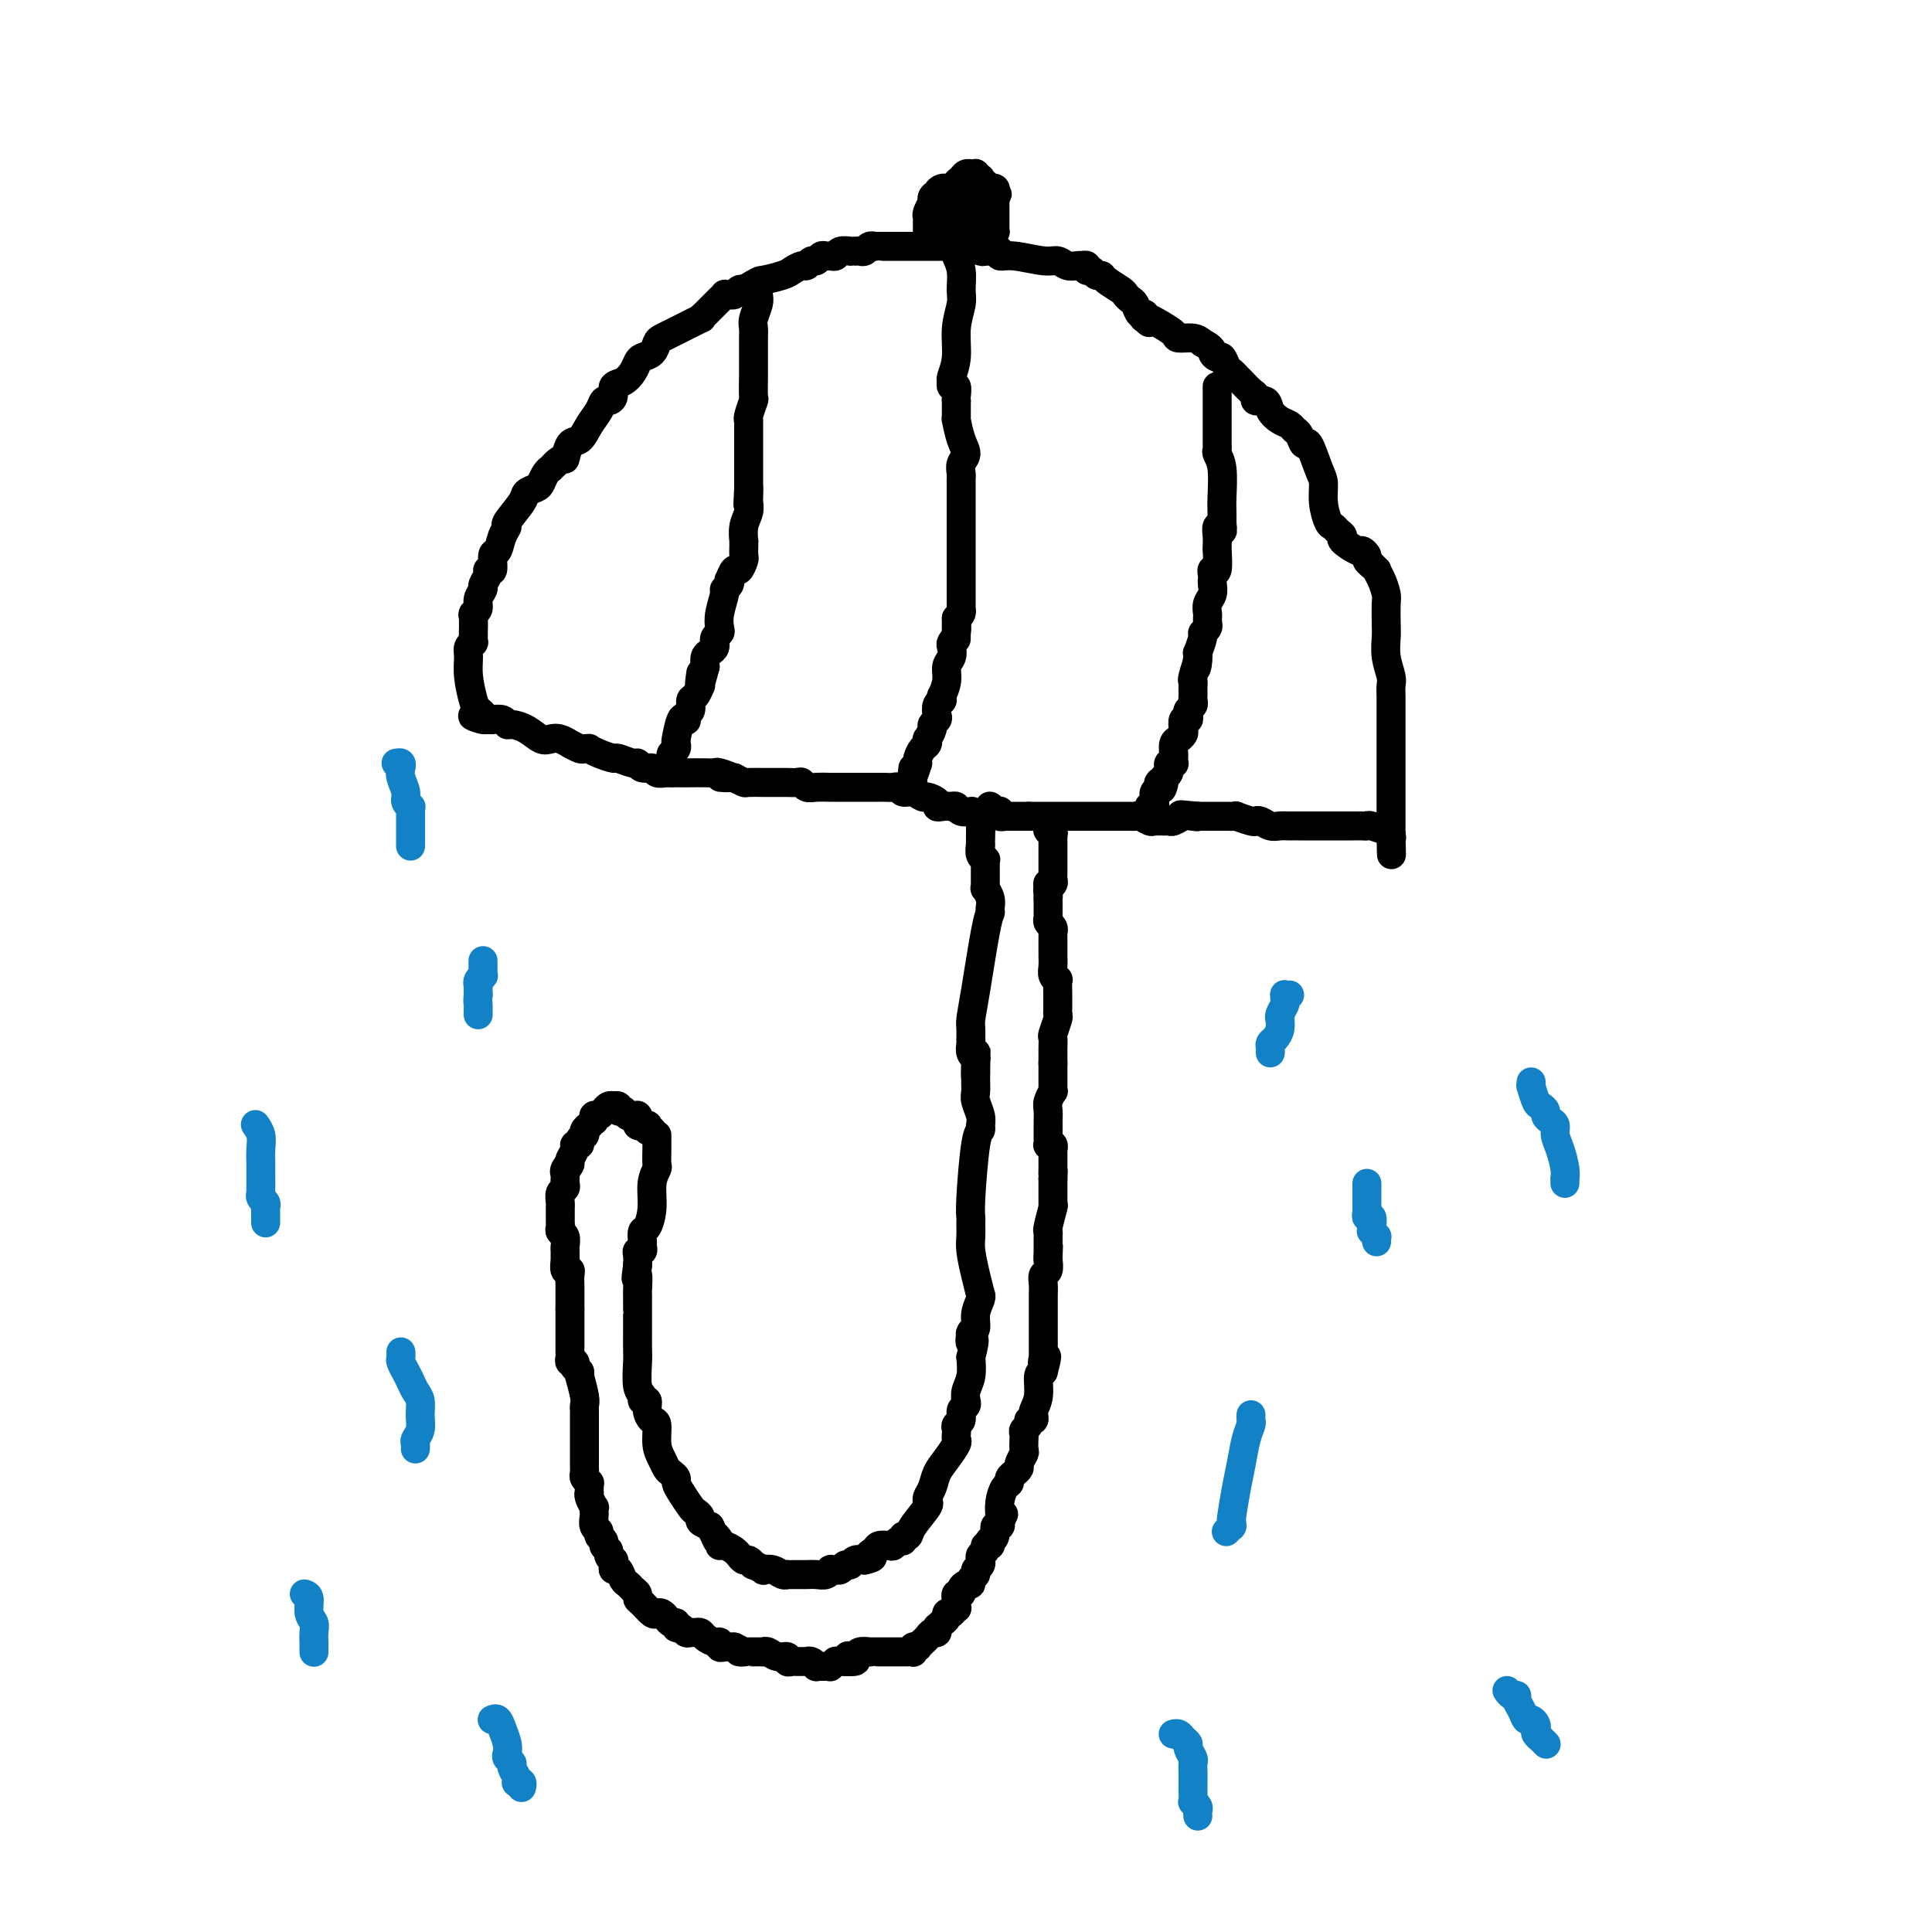 <svg viewBox='0 0 400 400' version='1.1' xmlns='http://www.w3.org/2000/svg' xmlns:xlink='http://www.w3.org/1999/xlink'><g fill='none' stroke='#000000' stroke-width='6' stroke-linecap='round' stroke-linejoin='round'><path d='M136,235c-0.002,0.283 -0.005,0.567 0,1c0.005,0.433 0.016,1.017 0,2c-0.016,0.983 -0.060,2.365 0,3c0.060,0.635 0.222,0.522 0,1c-0.222,0.478 -0.830,1.546 -1,3c-0.170,1.454 0.098,3.292 0,5c-0.098,1.708 -0.561,3.285 -1,4c-0.439,0.715 -0.853,0.569 -1,1c-0.147,0.431 -0.025,1.438 0,2c0.025,0.562 -0.046,0.678 0,1c0.046,0.322 0.208,0.849 0,1c-0.208,0.151 -0.787,-0.075 -1,0c-0.213,0.075 -0.061,0.450 0,1c0.061,0.550 0.030,1.275 0,2'/><path d='M132,262c-0.619,4.452 -0.166,2.083 0,2c0.166,-0.083 0.044,2.121 0,3c-0.044,0.879 -0.012,0.435 0,1c0.012,0.565 0.003,2.140 0,3c-0.003,0.860 -0.001,1.006 0,1c0.001,-0.006 0.000,-0.164 0,0c-0.000,0.164 0.000,0.649 0,1c-0.000,0.351 -0.001,0.566 0,1c0.001,0.434 0.004,1.086 0,2c-0.004,0.914 -0.016,2.092 0,3c0.016,0.908 0.061,1.548 0,3c-0.061,1.452 -0.227,3.715 0,5c0.227,1.285 0.848,1.592 1,2c0.152,0.408 -0.166,0.919 0,1c0.166,0.081 0.814,-0.267 1,0c0.186,0.267 -0.091,1.149 0,2c0.091,0.851 0.549,1.671 1,2c0.451,0.329 0.894,0.168 1,1c0.106,0.832 -0.125,2.657 0,4c0.125,1.343 0.607,2.205 1,3c0.393,0.795 0.696,1.524 1,2c0.304,0.476 0.610,0.698 1,1c0.390,0.302 0.864,0.683 1,1c0.136,0.317 -0.064,0.571 0,1c0.064,0.429 0.394,1.032 1,2c0.606,0.968 1.488,2.301 2,3c0.512,0.699 0.653,0.765 1,1c0.347,0.235 0.901,0.640 1,1c0.099,0.360 -0.257,0.674 0,1c0.257,0.326 1.129,0.663 2,1'/><path d='M147,316c2.484,4.896 1.194,2.635 1,2c-0.194,-0.635 0.708,0.356 1,1c0.292,0.644 -0.028,0.942 0,1c0.028,0.058 0.403,-0.124 1,0c0.597,0.124 1.416,0.554 2,1c0.584,0.446 0.931,0.908 1,1c0.069,0.092 -0.141,-0.187 0,0c0.141,0.187 0.634,0.838 1,1c0.366,0.162 0.604,-0.167 1,0c0.396,0.167 0.949,0.828 1,1c0.051,0.172 -0.400,-0.146 0,0c0.400,0.146 1.652,0.757 2,1c0.348,0.243 -0.210,0.118 0,0c0.210,-0.118 1.186,-0.228 2,0c0.814,0.228 1.466,0.793 2,1c0.534,0.207 0.951,0.056 1,0c0.049,-0.056 -0.268,-0.015 0,0c0.268,0.015 1.122,0.005 2,0c0.878,-0.005 1.780,-0.005 2,0c0.220,0.005 -0.243,0.015 0,0c0.243,-0.015 1.194,-0.057 2,0c0.806,0.057 1.469,0.211 2,0c0.531,-0.211 0.930,-0.788 1,-1c0.070,-0.212 -0.189,-0.061 0,0c0.189,0.061 0.824,0.031 1,0c0.176,-0.031 -0.108,-0.065 0,0c0.108,0.065 0.609,0.227 1,0c0.391,-0.227 0.672,-0.844 1,-1c0.328,-0.156 0.704,0.150 1,0c0.296,-0.150 0.513,-0.757 1,-1c0.487,-0.243 1.243,-0.121 2,0'/><path d='M179,323c2.804,-0.646 1.315,-0.760 1,-1c-0.315,-0.240 0.545,-0.604 1,-1c0.455,-0.396 0.504,-0.823 1,-1c0.496,-0.177 1.438,-0.104 2,0c0.562,0.104 0.743,0.239 1,0c0.257,-0.239 0.592,-0.852 1,-1c0.408,-0.148 0.891,0.171 1,0c0.109,-0.171 -0.157,-0.831 0,-1c0.157,-0.169 0.736,0.151 1,0c0.264,-0.151 0.214,-0.775 1,-2c0.786,-1.225 2.410,-3.051 3,-4c0.590,-0.949 0.146,-1.020 0,-1c-0.146,0.020 0.005,0.130 0,0c-0.005,-0.130 -0.166,-0.501 0,-1c0.166,-0.499 0.657,-1.128 1,-2c0.343,-0.872 0.537,-1.988 1,-3c0.463,-1.012 1.196,-1.920 2,-3c0.804,-1.080 1.678,-2.331 2,-3c0.322,-0.669 0.090,-0.756 0,-1c-0.090,-0.244 -0.039,-0.647 0,-1c0.039,-0.353 0.067,-0.658 0,-1c-0.067,-0.342 -0.228,-0.722 0,-1c0.228,-0.278 0.846,-0.453 1,-1c0.154,-0.547 -0.155,-1.466 0,-2c0.155,-0.534 0.772,-0.684 1,-1c0.228,-0.316 0.065,-0.797 0,-1c-0.065,-0.203 -0.031,-0.129 0,0c0.031,0.129 0.060,0.313 0,0c-0.060,-0.313 -0.208,-1.123 0,-2c0.208,-0.877 0.774,-1.822 1,-3c0.226,-1.178 0.113,-2.589 0,-4'/><path d='M201,281c1.394,-5.354 0.377,-3.240 0,-3c-0.377,0.240 -0.116,-1.394 0,-2c0.116,-0.606 0.087,-0.183 0,0c-0.087,0.183 -0.234,0.126 0,0c0.234,-0.126 0.847,-0.322 1,-1c0.153,-0.678 -0.154,-1.839 0,-3c0.154,-1.161 0.771,-2.322 1,-3c0.229,-0.678 0.072,-0.874 0,-1c-0.072,-0.126 -0.058,-0.183 0,0c0.058,0.183 0.159,0.605 0,0c-0.159,-0.605 -0.579,-2.238 -1,-4c-0.421,-1.762 -0.845,-3.652 -1,-5c-0.155,-1.348 -0.041,-2.153 0,-3c0.041,-0.847 0.010,-1.734 0,-2c-0.010,-0.266 -0.000,0.090 0,0c0.000,-0.090 -0.010,-0.626 0,-1c0.010,-0.374 0.041,-0.587 0,-1c-0.041,-0.413 -0.155,-1.025 0,-4c0.155,-2.975 0.577,-8.312 1,-11c0.423,-2.688 0.846,-2.725 1,-3c0.154,-0.275 0.037,-0.787 0,-1c-0.037,-0.213 0.004,-0.126 0,0c-0.004,0.126 -0.054,0.290 0,0c0.054,-0.290 0.211,-1.034 0,-2c-0.211,-0.966 -0.788,-2.153 -1,-3c-0.212,-0.847 -0.057,-1.354 0,-2c0.057,-0.646 0.015,-1.431 0,-2c-0.015,-0.569 -0.004,-0.922 0,-1c0.004,-0.078 0.001,0.121 0,0c-0.001,-0.121 -0.001,-0.560 0,-1'/><path d='M202,222c0.159,-9.020 0.057,-2.069 0,0c-0.057,2.069 -0.068,-0.742 0,-2c0.068,-1.258 0.214,-0.962 0,-1c-0.214,-0.038 -0.789,-0.409 -1,-1c-0.211,-0.591 -0.057,-1.403 0,-2c0.057,-0.597 0.017,-0.981 0,-1c-0.017,-0.019 -0.012,0.325 0,0c0.012,-0.325 0.031,-1.320 0,-2c-0.031,-0.680 -0.114,-1.044 0,-2c0.114,-0.956 0.423,-2.504 1,-6c0.577,-3.496 1.422,-8.939 2,-12c0.578,-3.061 0.888,-3.740 1,-4c0.112,-0.260 0.026,-0.102 0,0c-0.026,0.102 0.007,0.148 0,0c-0.007,-0.148 -0.054,-0.488 0,-1c0.054,-0.512 0.211,-1.194 0,-2c-0.211,-0.806 -0.789,-1.737 -1,-2c-0.211,-0.263 -0.057,0.140 0,0c0.057,-0.140 0.015,-0.825 0,-1c-0.015,-0.175 -0.004,0.159 0,0c0.004,-0.159 0.001,-0.812 0,-1c-0.001,-0.188 -0.000,0.089 0,0c0.000,-0.089 0.000,-0.545 0,-1c-0.000,-0.455 -0.000,-0.911 0,-1c0.000,-0.089 0.001,0.187 0,0c-0.001,-0.187 -0.004,-0.837 0,-1c0.004,-0.163 0.015,0.161 0,0c-0.015,-0.161 -0.056,-0.806 0,-1c0.056,-0.194 0.207,0.063 0,0c-0.207,-0.063 -0.774,-0.447 -1,-1c-0.226,-0.553 -0.113,-1.277 0,-2'/><path d='M203,175c0.155,-7.145 0.041,-1.508 0,0c-0.041,1.508 -0.011,-1.112 0,-2c0.011,-0.888 0.003,-0.046 0,0c-0.003,0.046 -0.001,-0.706 0,-1c0.001,-0.294 0.000,-0.129 0,0c-0.000,0.129 -0.000,0.223 0,0c0.000,-0.223 0.000,-0.763 0,-1c-0.000,-0.237 -0.000,-0.170 0,0c0.000,0.170 0.000,0.441 0,0c-0.000,-0.441 -0.000,-1.596 0,-2c0.000,-0.404 0.000,-0.057 0,0c-0.000,0.057 -0.000,-0.177 0,0c0.000,0.177 0.000,0.765 0,1c-0.000,0.235 -0.000,0.118 0,0'/><path d='M201,168c0.202,-0.030 0.405,-0.060 0,0c-0.405,0.060 -1.417,0.208 -2,0c-0.583,-0.208 -0.738,-0.774 -1,-1c-0.262,-0.226 -0.631,-0.113 -1,0'/><path d='M197,167c-1.003,-0.166 -1.511,-0.082 -2,0c-0.489,0.082 -0.960,0.162 -1,0c-0.040,-0.162 0.351,-0.564 0,-1c-0.351,-0.436 -1.442,-0.905 -2,-1c-0.558,-0.095 -0.582,0.185 -1,0c-0.418,-0.185 -1.229,-0.834 -2,-1c-0.771,-0.166 -1.501,0.152 -2,0c-0.499,-0.152 -0.767,-0.773 -1,-1c-0.233,-0.227 -0.429,-0.061 -1,0c-0.571,0.061 -1.515,0.016 -2,0c-0.485,-0.016 -0.511,-0.004 -1,0c-0.489,0.004 -1.441,0.001 -2,0c-0.559,-0.001 -0.726,-0.000 -1,0c-0.274,0.000 -0.655,0.000 -1,0c-0.345,-0.000 -0.654,0.000 -1,0c-0.346,-0.000 -0.729,-0.000 -1,0c-0.271,0.000 -0.429,0.001 -1,0c-0.571,-0.001 -1.554,-0.004 -2,0c-0.446,0.004 -0.356,0.015 -1,0c-0.644,-0.015 -2.021,-0.057 -3,0c-0.979,0.057 -1.558,0.211 -2,0c-0.442,-0.211 -0.747,-0.789 -1,-1c-0.253,-0.211 -0.453,-0.057 -1,0c-0.547,0.057 -1.440,0.015 -2,0c-0.560,-0.015 -0.788,-0.004 -1,0c-0.212,0.004 -0.409,0.002 -1,0c-0.591,-0.002 -1.575,-0.003 -2,0c-0.425,0.003 -0.289,0.011 -1,0c-0.711,-0.011 -2.268,-0.041 -3,0c-0.732,0.041 -0.638,0.155 -1,0c-0.362,-0.155 -1.181,-0.577 -2,-1'/><path d='M152,161c-5.375,-0.249 -1.813,0.129 -1,0c0.813,-0.129 -1.123,-0.767 -2,-1c-0.877,-0.233 -0.696,-0.063 -1,0c-0.304,0.063 -1.094,0.018 -2,0c-0.906,-0.018 -1.930,-0.009 -3,0c-1.070,0.009 -2.188,0.018 -3,0c-0.812,-0.018 -1.317,-0.061 -2,0c-0.683,0.061 -1.543,0.228 -2,0c-0.457,-0.228 -0.512,-0.850 -1,-1c-0.488,-0.150 -1.410,0.171 -2,0c-0.590,-0.171 -0.847,-0.833 -1,-1c-0.153,-0.167 -0.203,0.162 -1,0c-0.797,-0.162 -2.342,-0.814 -3,-1c-0.658,-0.186 -0.428,0.093 -1,0c-0.572,-0.093 -1.945,-0.560 -3,-1c-1.055,-0.440 -1.793,-0.854 -2,-1c-0.207,-0.146 0.118,-0.024 0,0c-0.118,0.024 -0.679,-0.050 -1,0c-0.321,0.050 -0.404,0.223 -1,0c-0.596,-0.223 -1.706,-0.843 -2,-1c-0.294,-0.157 0.228,0.148 0,0c-0.228,-0.148 -1.206,-0.747 -2,-1c-0.794,-0.253 -1.403,-0.158 -2,0c-0.597,0.158 -1.181,0.378 -2,0c-0.819,-0.378 -1.873,-1.355 -3,-2c-1.127,-0.645 -2.326,-0.957 -3,-1c-0.674,-0.043 -0.824,0.185 -1,0c-0.176,-0.185 -0.377,-0.781 -1,-1c-0.623,-0.219 -1.668,-0.059 -2,0c-0.332,0.059 0.048,0.017 0,0c-0.048,-0.017 -0.524,-0.008 -1,0'/><path d='M101,149c-5.662,-1.642 -2.318,-0.247 -1,0c1.318,0.247 0.611,-0.656 0,-1c-0.611,-0.344 -1.126,-0.131 -1,0c0.126,0.131 0.893,0.180 1,0c0.107,-0.180 -0.447,-0.590 -1,-1'/><path d='M99,147c-0.474,-0.517 -0.659,-0.808 -1,-2c-0.341,-1.192 -0.837,-3.285 -1,-5c-0.163,-1.715 0.009,-3.051 0,-4c-0.009,-0.949 -0.199,-1.509 0,-2c0.199,-0.491 0.786,-0.913 1,-1c0.214,-0.087 0.056,0.159 0,0c-0.056,-0.159 -0.011,-0.724 0,-1c0.011,-0.276 -0.012,-0.262 0,-1c0.012,-0.738 0.060,-2.229 0,-3c-0.060,-0.771 -0.227,-0.821 0,-1c0.227,-0.179 0.850,-0.485 1,-1c0.150,-0.515 -0.171,-1.239 0,-2c0.171,-0.761 0.834,-1.560 1,-2c0.166,-0.440 -0.167,-0.521 0,-1c0.167,-0.479 0.832,-1.355 1,-2c0.168,-0.645 -0.163,-1.058 0,-1c0.163,0.058 0.819,0.586 1,0c0.181,-0.586 -0.112,-2.287 0,-3c0.112,-0.713 0.629,-0.439 1,-1c0.371,-0.561 0.595,-1.957 1,-3c0.405,-1.043 0.991,-1.733 1,-2c0.009,-0.267 -0.559,-0.112 0,-1c0.559,-0.888 2.243,-2.819 3,-4c0.757,-1.181 0.585,-1.613 1,-2c0.415,-0.387 1.417,-0.730 2,-1c0.583,-0.270 0.748,-0.468 1,-1c0.252,-0.532 0.589,-1.397 1,-2c0.411,-0.603 0.894,-0.945 1,-1c0.106,-0.055 -0.164,0.178 0,0c0.164,-0.178 0.761,-0.765 1,-1c0.239,-0.235 0.119,-0.117 0,0'/><path d='M115,96c1.965,-1.907 1.878,-0.674 2,-1c0.122,-0.326 0.452,-2.210 1,-3c0.548,-0.790 1.312,-0.484 2,-1c0.688,-0.516 1.299,-1.853 2,-3c0.701,-1.147 1.493,-2.104 2,-3c0.507,-0.896 0.730,-1.731 1,-2c0.270,-0.269 0.587,0.027 1,0c0.413,-0.027 0.923,-0.378 1,-1c0.077,-0.622 -0.279,-1.515 0,-2c0.279,-0.485 1.192,-0.563 2,-1c0.808,-0.437 1.512,-1.234 2,-2c0.488,-0.766 0.760,-1.500 1,-2c0.240,-0.500 0.449,-0.764 1,-1c0.551,-0.236 1.443,-0.443 2,-1c0.557,-0.557 0.777,-1.463 1,-2c0.223,-0.537 0.447,-0.703 1,-1c0.553,-0.297 1.433,-0.724 2,-1c0.567,-0.276 0.819,-0.401 2,-1c1.181,-0.599 3.291,-1.671 4,-2c0.709,-0.329 0.017,0.085 0,0c-0.017,-0.085 0.640,-0.667 1,-1c0.360,-0.333 0.421,-0.415 1,-1c0.579,-0.585 1.675,-1.674 2,-2c0.325,-0.326 -0.120,0.110 0,0c0.120,-0.110 0.806,-0.765 1,-1c0.194,-0.235 -0.103,-0.049 0,0c0.103,0.049 0.605,-0.038 1,0c0.395,0.038 0.683,0.203 1,0c0.317,-0.203 0.662,-0.772 1,-1c0.338,-0.228 0.669,-0.114 1,0'/><path d='M154,60c3.473,-2.106 3.154,-1.870 4,-2c0.846,-0.130 2.857,-0.627 4,-1c1.143,-0.373 1.420,-0.621 2,-1c0.580,-0.379 1.465,-0.890 2,-1c0.535,-0.110 0.721,0.181 1,0c0.279,-0.181 0.652,-0.833 1,-1c0.348,-0.167 0.671,0.153 1,0c0.329,-0.153 0.664,-0.777 1,-1c0.336,-0.223 0.672,-0.046 1,0c0.328,0.046 0.647,-0.040 1,0c0.353,0.040 0.738,0.207 1,0c0.262,-0.207 0.399,-0.788 1,-1c0.601,-0.212 1.667,-0.056 2,0c0.333,0.056 -0.066,0.011 0,0c0.066,-0.011 0.596,0.011 1,0c0.404,-0.011 0.682,-0.056 1,0c0.318,0.056 0.676,0.211 1,0c0.324,-0.211 0.615,-0.789 1,-1c0.385,-0.211 0.862,-0.057 1,0c0.138,0.057 -0.065,0.015 0,0c0.065,-0.015 0.398,-0.004 1,0c0.602,0.004 1.471,0.001 2,0c0.529,-0.001 0.716,-0.000 1,0c0.284,0.000 0.666,0.000 1,0c0.334,-0.000 0.621,-0.000 1,0c0.379,0.000 0.850,0.000 1,0c0.150,-0.000 -0.021,-0.000 0,0c0.021,0.000 0.232,0.000 1,0c0.768,-0.000 2.091,-0.000 3,0c0.909,0.000 1.402,0.000 2,0c0.598,-0.000 1.299,-0.000 2,0'/><path d='M196,51c3.256,-0.155 1.395,-0.043 1,0c-0.395,0.043 0.675,0.015 1,0c0.325,-0.015 -0.097,-0.018 0,0c0.097,0.018 0.712,0.058 1,0c0.288,-0.058 0.249,-0.213 1,0c0.751,0.213 2.291,0.793 3,1c0.709,0.207 0.588,0.040 1,0c0.412,-0.040 1.356,0.046 2,0c0.644,-0.046 0.988,-0.224 1,0c0.012,0.224 -0.306,0.848 0,1c0.306,0.152 1.237,-0.170 3,0c1.763,0.170 4.357,0.830 6,1c1.643,0.170 2.334,-0.150 3,0c0.666,0.150 1.307,0.771 2,1c0.693,0.229 1.439,0.065 2,0c0.561,-0.065 0.938,-0.033 1,0c0.062,0.033 -0.191,0.065 0,0c0.191,-0.065 0.825,-0.228 1,0c0.175,0.228 -0.110,0.848 0,1c0.110,0.152 0.614,-0.163 1,0c0.386,0.163 0.653,0.803 1,1c0.347,0.197 0.776,-0.049 1,0c0.224,0.049 0.245,0.393 1,1c0.755,0.607 2.243,1.477 3,2c0.757,0.523 0.781,0.700 1,1c0.219,0.300 0.633,0.724 1,1c0.367,0.276 0.686,0.404 1,1c0.314,0.596 0.623,1.661 1,2c0.377,0.339 0.822,-0.046 1,0c0.178,0.046 0.089,0.523 0,1'/><path d='M237,66c1.713,1.545 0.494,0.406 0,0c-0.494,-0.406 -0.265,-0.081 0,0c0.265,0.081 0.564,-0.084 1,0c0.436,0.084 1.009,0.418 2,1c0.991,0.582 2.400,1.414 3,2c0.600,0.586 0.392,0.927 1,1c0.608,0.073 2.031,-0.122 3,0c0.969,0.122 1.485,0.561 2,1'/><path d='M249,71c2.262,1.158 1.915,1.553 2,2c0.085,0.447 0.600,0.946 1,1c0.400,0.054 0.684,-0.337 1,0c0.316,0.337 0.666,1.404 1,2c0.334,0.596 0.654,0.723 1,1c0.346,0.277 0.718,0.705 1,1c0.282,0.295 0.475,0.456 1,1c0.525,0.544 1.383,1.472 2,2c0.617,0.528 0.994,0.656 1,1c0.006,0.344 -0.360,0.904 0,1c0.360,0.096 1.444,-0.272 2,0c0.556,0.272 0.583,1.185 1,2c0.417,0.815 1.225,1.534 2,2c0.775,0.466 1.516,0.681 2,1c0.484,0.319 0.711,0.743 1,1c0.289,0.257 0.642,0.346 1,1c0.358,0.654 0.722,1.871 1,2c0.278,0.129 0.470,-0.831 1,0c0.530,0.831 1.399,3.451 2,5c0.601,1.549 0.934,2.026 1,3c0.066,0.974 -0.135,2.446 0,4c0.135,1.554 0.608,3.188 1,4c0.392,0.812 0.704,0.800 1,1c0.296,0.200 0.576,0.613 1,1c0.424,0.387 0.993,0.748 1,1c0.007,0.252 -0.549,0.396 0,1c0.549,0.604 2.202,1.667 3,2c0.798,0.333 0.740,-0.065 1,0c0.260,0.065 0.839,0.595 1,1c0.161,0.405 -0.097,0.687 0,1c0.097,0.313 0.548,0.656 1,1'/><path d='M284,117c1.574,1.541 1.010,0.895 1,1c-0.010,0.105 0.533,0.961 1,2c0.467,1.039 0.856,2.262 1,3c0.144,0.738 0.042,0.992 0,2c-0.042,1.008 -0.025,2.769 0,4c0.025,1.231 0.059,1.931 0,3c-0.059,1.069 -0.212,2.507 0,4c0.212,1.493 0.789,3.042 1,4c0.211,0.958 0.057,1.326 0,2c-0.057,0.674 -0.015,1.654 0,2c0.015,0.346 0.004,0.057 0,1c-0.004,0.943 -0.001,3.118 0,5c0.001,1.882 0.000,3.471 0,5c-0.000,1.529 -0.000,2.997 0,4c0.000,1.003 0.000,1.540 0,2c-0.000,0.460 -0.000,0.845 0,1c0.000,0.155 0.000,0.082 0,0c-0.000,-0.082 -0.000,-0.172 0,0c0.000,0.172 0.000,0.607 0,1c-0.000,0.393 -0.000,0.744 0,1c0.000,0.256 0.000,0.418 0,1c-0.000,0.582 -0.000,1.584 0,2c0.000,0.416 0.000,0.245 0,1c-0.000,0.755 -0.000,2.437 0,3c0.000,0.563 0.000,0.007 0,0c-0.000,-0.007 -0.000,0.534 0,1c0.000,0.466 0.000,0.856 0,1c-0.000,0.144 -0.000,0.041 0,0c0.000,-0.041 0.000,-0.021 0,0'/><path d='M288,173c0.160,7.740 0.060,2.089 0,0c-0.060,-2.089 -0.079,-0.616 0,0c0.079,0.616 0.256,0.375 0,0c-0.256,-0.375 -0.946,-0.885 -1,-1c-0.054,-0.115 0.529,0.165 0,0c-0.529,-0.165 -2.169,-0.776 -3,-1c-0.831,-0.224 -0.853,-0.060 -1,0c-0.147,0.060 -0.420,0.016 -1,0c-0.580,-0.016 -1.468,-0.004 -2,0c-0.532,0.004 -0.708,0.001 -1,0c-0.292,-0.001 -0.701,-0.000 -1,0c-0.299,0.000 -0.487,0.000 -1,0c-0.513,-0.000 -1.351,-0.000 -2,0c-0.649,0.000 -1.108,0.000 -1,0c0.108,-0.000 0.783,-0.000 0,0c-0.783,0.000 -3.025,0.001 -4,0c-0.975,-0.001 -0.685,-0.004 -1,0c-0.315,0.004 -1.237,0.015 -2,0c-0.763,-0.015 -1.368,-0.056 -2,0c-0.632,0.056 -1.291,0.207 -2,0c-0.709,-0.207 -1.467,-0.774 -2,-1c-0.533,-0.226 -0.842,-0.113 -1,0c-0.158,0.113 -0.164,0.226 -1,0c-0.836,-0.226 -2.503,-0.793 -3,-1c-0.497,-0.207 0.176,-0.056 0,0c-0.176,0.056 -1.202,0.015 -2,0c-0.798,-0.015 -1.369,-0.004 -2,0c-0.631,0.004 -1.323,0.001 -2,0c-0.677,-0.001 -1.338,-0.001 -2,0'/><path d='M248,169c-6.439,-0.623 -2.538,-0.181 -1,0c1.538,0.181 0.711,0.101 0,0c-0.711,-0.101 -1.308,-0.224 -2,0c-0.692,0.224 -1.480,0.793 -2,1c-0.520,0.207 -0.773,0.052 -1,0c-0.227,-0.052 -0.428,0.000 -1,0c-0.572,-0.000 -1.515,-0.053 -2,0c-0.485,0.053 -0.511,0.210 -1,0c-0.489,-0.210 -1.441,-0.788 -2,-1c-0.559,-0.212 -0.726,-0.057 -1,0c-0.274,0.057 -0.656,0.015 -1,0c-0.344,-0.015 -0.651,-0.004 -1,0c-0.349,0.004 -0.740,0.001 -1,0c-0.260,-0.001 -0.388,-0.000 -1,0c-0.612,0.000 -1.708,0.000 -2,0c-0.292,-0.000 0.221,-0.000 0,0c-0.221,0.000 -1.176,0.000 -2,0c-0.824,-0.000 -1.517,-0.000 -2,0c-0.483,0.000 -0.756,0.000 -1,0c-0.244,-0.000 -0.461,-0.000 -1,0c-0.539,0.000 -1.401,0.000 -2,0c-0.599,-0.000 -0.934,-0.000 -1,0c-0.066,0.000 0.137,0.000 0,0c-0.137,-0.000 -0.614,-0.000 -1,0c-0.386,0.000 -0.681,0.000 -1,0c-0.319,-0.000 -0.663,-0.000 -1,0c-0.337,0.000 -0.668,0.000 -1,0c-0.332,-0.000 -0.666,-0.000 -1,0c-0.334,0.000 -0.667,0.000 -1,0c-0.333,-0.000 -0.667,-0.000 -1,0'/><path d='M213,169c-5.642,0.000 -2.247,0.000 -1,0c1.247,-0.000 0.345,-0.000 0,0c-0.345,0.000 -0.135,0.000 0,0c0.135,-0.000 0.195,-0.000 0,0c-0.195,0.000 -0.644,0.000 -1,0c-0.356,-0.000 -0.617,-0.000 -1,0c-0.383,0.000 -0.888,0.000 -1,0c-0.112,-0.000 0.167,-0.000 0,0c-0.167,0.000 -0.781,0.001 -1,0c-0.219,-0.001 -0.045,-0.004 0,0c0.045,0.004 -0.041,0.015 0,0c0.041,-0.015 0.208,-0.057 0,0c-0.208,0.057 -0.790,0.212 -1,0c-0.210,-0.212 -0.046,-0.793 0,-1c0.046,-0.207 -0.026,-0.041 0,0c0.026,0.041 0.151,-0.042 0,0c-0.151,0.042 -0.576,0.207 -1,0c-0.424,-0.207 -0.846,-0.788 -1,-1c-0.154,-0.212 -0.041,-0.054 0,0c0.041,0.054 0.011,0.004 0,0c-0.011,-0.004 -0.003,0.037 0,0c0.003,-0.037 0.001,-0.154 0,0c-0.001,0.154 -0.000,0.577 0,1'/><path d='M205,168c-1.244,-0.156 -0.356,-0.044 0,0c0.356,0.044 0.178,0.022 0,0'/><path d='M135,234c-0.414,0.113 -0.828,0.226 -1,0c-0.172,-0.226 -0.102,-0.792 0,-1c0.102,-0.208 0.238,-0.060 0,0c-0.238,0.060 -0.848,0.031 -1,0c-0.152,-0.031 0.156,-0.065 0,0c-0.156,0.065 -0.774,0.228 -1,0c-0.226,-0.228 -0.060,-0.846 0,-1c0.060,-0.154 0.012,0.155 0,0c-0.012,-0.155 0.011,-0.774 0,-1c-0.011,-0.226 -0.055,-0.061 0,0c0.055,0.061 0.208,0.016 0,0c-0.208,-0.016 -0.777,-0.004 -1,0c-0.223,0.004 -0.098,0.001 0,0c0.098,-0.001 0.171,-0.000 0,0c-0.171,0.000 -0.585,0.000 -1,0'/><path d='M130,231c-1.017,-0.686 -1.061,-0.902 -1,-1c0.061,-0.098 0.227,-0.079 0,0c-0.227,0.079 -0.846,0.217 -1,0c-0.154,-0.217 0.155,-0.790 0,-1c-0.155,-0.210 -0.776,-0.057 -1,0c-0.224,0.057 -0.050,0.019 0,0c0.050,-0.019 -0.024,-0.020 0,0c0.024,0.020 0.147,0.062 0,0c-0.147,-0.062 -0.565,-0.227 -1,0c-0.435,0.227 -0.887,0.846 -1,1c-0.113,0.154 0.113,-0.156 0,0c-0.113,0.156 -0.567,0.778 -1,1c-0.433,0.222 -0.847,0.044 -1,0c-0.153,-0.044 -0.045,0.045 0,0c0.045,-0.045 0.027,-0.223 0,0c-0.027,0.223 -0.064,0.847 0,1c0.064,0.153 0.227,-0.166 0,0c-0.227,0.166 -0.846,0.815 -1,1c-0.154,0.185 0.156,-0.095 0,0c-0.156,0.095 -0.778,0.564 -1,1c-0.222,0.436 -0.044,0.839 0,1c0.044,0.161 -0.045,0.081 0,0c0.045,-0.081 0.223,-0.163 0,0c-0.223,0.163 -0.848,0.572 -1,1c-0.152,0.428 0.169,0.874 0,1c-0.169,0.126 -0.829,-0.069 -1,0c-0.171,0.069 0.146,0.403 0,1c-0.146,0.597 -0.756,1.456 -1,2c-0.244,0.544 -0.122,0.772 0,1'/><path d='M118,241c-1.022,1.658 -0.078,0.304 0,0c0.078,-0.304 -0.712,0.443 -1,1c-0.288,0.557 -0.076,0.923 0,1c0.076,0.077 0.017,-0.135 0,0c-0.017,0.135 0.010,0.617 0,1c-0.010,0.383 -0.055,0.667 0,1c0.055,0.333 0.211,0.714 0,1c-0.211,0.286 -0.789,0.476 -1,1c-0.211,0.524 -0.057,1.383 0,2c0.057,0.617 0.015,0.991 0,1c-0.015,0.009 -0.005,-0.348 0,0c0.005,0.348 0.005,1.402 0,2c-0.005,0.598 -0.015,0.741 0,1c0.015,0.259 0.057,0.633 0,1c-0.057,0.367 -0.211,0.728 0,1c0.211,0.272 0.789,0.455 1,1c0.211,0.545 0.057,1.453 0,2c-0.057,0.547 -0.015,0.733 0,1c0.015,0.267 0.003,0.615 0,1c-0.003,0.385 0.003,0.806 0,1c-0.003,0.194 -0.015,0.159 0,0c0.015,-0.159 0.057,-0.442 0,0c-0.057,0.442 -0.211,1.610 0,2c0.211,0.390 0.789,0.003 1,0c0.211,-0.003 0.057,0.377 0,1c-0.057,0.623 -0.015,1.490 0,2c0.015,0.510 0.004,0.664 0,1c-0.004,0.336 -0.001,0.853 0,1c0.001,0.147 0.000,-0.076 0,0c-0.000,0.076 -0.000,0.450 0,1c0.000,0.550 0.000,1.275 0,2'/><path d='M118,271c-0.000,4.882 -0.000,2.087 0,1c0.000,-1.087 0.000,-0.465 0,0c-0.000,0.465 -0.000,0.772 0,1c0.000,0.228 0.000,0.376 0,1c-0.000,0.624 -0.000,1.726 0,2c0.000,0.274 0.000,-0.278 0,0c-0.000,0.278 -0.001,1.385 0,2c0.001,0.615 0.004,0.738 0,1c-0.004,0.262 -0.015,0.663 0,1c0.015,0.337 0.056,0.612 0,1c-0.056,0.388 -0.208,0.891 0,1c0.208,0.109 0.777,-0.177 1,0c0.223,0.177 0.098,0.817 0,1c-0.098,0.183 -0.171,-0.091 0,0c0.171,0.091 0.585,0.545 1,1'/><path d='M120,284c0.249,2.024 -0.130,0.585 0,1c0.130,0.415 0.767,2.685 1,4c0.233,1.315 0.062,1.677 0,2c-0.062,0.323 -0.017,0.608 0,1c0.017,0.392 0.004,0.893 0,1c-0.004,0.107 -0.001,-0.179 0,0c0.001,0.179 0.000,0.822 0,1c-0.000,0.178 -0.000,-0.111 0,1c0.000,1.111 -0.000,3.621 0,5c0.000,1.379 0.000,1.626 0,2c-0.000,0.374 -0.001,0.873 0,1c0.001,0.127 0.004,-0.120 0,0c-0.004,0.120 -0.015,0.606 0,1c0.015,0.394 0.057,0.697 0,1c-0.057,0.303 -0.211,0.607 0,1c0.211,0.393 0.789,0.875 1,1c0.211,0.125 0.056,-0.109 0,0c-0.056,0.109 -0.011,0.559 0,1c0.011,0.441 -0.011,0.874 0,1c0.011,0.126 0.055,-0.054 0,0c-0.055,0.054 -0.211,0.342 0,1c0.211,0.658 0.787,1.686 1,2c0.213,0.314 0.061,-0.085 0,0c-0.061,0.085 -0.031,0.653 0,1c0.031,0.347 0.065,0.474 0,1c-0.065,0.526 -0.228,1.450 0,2c0.228,0.550 0.848,0.725 1,1c0.152,0.275 -0.166,0.651 0,1c0.166,0.349 0.814,0.671 1,1c0.186,0.329 -0.090,0.665 0,1c0.090,0.335 0.545,0.667 1,1'/><path d='M126,321c0.713,2.483 -0.006,1.191 0,1c0.006,-0.191 0.737,0.717 1,1c0.263,0.283 0.059,-0.061 0,0c-0.059,0.061 0.026,0.527 0,1c-0.026,0.473 -0.162,0.953 0,1c0.162,0.047 0.622,-0.338 1,0c0.378,0.338 0.675,1.400 1,2c0.325,0.600 0.677,0.737 1,1c0.323,0.263 0.615,0.652 1,1c0.385,0.348 0.863,0.654 1,1c0.137,0.346 -0.065,0.733 0,1c0.065,0.267 0.399,0.414 1,1c0.601,0.586 1.470,1.611 2,2c0.530,0.389 0.720,0.142 1,0c0.280,-0.142 0.649,-0.177 1,0c0.351,0.177 0.686,0.568 1,1c0.314,0.432 0.609,0.904 1,1c0.391,0.096 0.878,-0.185 1,0c0.122,0.185 -0.122,0.834 0,1c0.122,0.166 0.610,-0.152 1,0c0.390,0.152 0.681,0.776 1,1c0.319,0.224 0.666,0.050 1,0c0.334,-0.050 0.654,0.024 1,0c0.346,-0.024 0.719,-0.146 1,0c0.281,0.146 0.470,0.561 1,1c0.530,0.439 1.402,0.902 2,1c0.598,0.098 0.923,-0.170 1,0c0.077,0.170 -0.095,0.776 0,1c0.095,0.224 0.456,0.064 1,0c0.544,-0.064 1.272,-0.032 2,0'/><path d='M152,341c2.793,1.309 1.277,1.083 1,1c-0.277,-0.083 0.686,-0.022 1,0c0.314,0.022 -0.022,0.006 0,0c0.022,-0.006 0.400,-0.003 1,0c0.600,0.003 1.420,0.005 2,0c0.580,-0.005 0.920,-0.016 1,0c0.080,0.016 -0.099,0.061 0,0c0.099,-0.061 0.475,-0.227 1,0c0.525,0.227 1.200,0.845 2,1c0.800,0.155 1.725,-0.155 2,0c0.275,0.155 -0.099,0.774 0,1c0.099,0.226 0.670,0.060 1,0c0.330,-0.060 0.418,-0.012 1,0c0.582,0.012 1.657,-0.011 2,0c0.343,0.011 -0.048,0.055 0,0c0.048,-0.055 0.534,-0.211 1,0c0.466,0.211 0.912,0.789 1,1c0.088,0.211 -0.183,0.057 0,0c0.183,-0.057 0.819,-0.015 1,0c0.181,0.015 -0.095,0.004 0,0c0.095,-0.004 0.560,-0.000 1,0c0.440,0.000 0.854,-0.004 1,0c0.146,0.004 0.024,0.015 0,0c-0.024,-0.015 0.050,-0.057 0,0c-0.050,0.057 -0.224,0.211 0,0c0.224,-0.211 0.847,-0.789 1,-1c0.153,-0.211 -0.165,-0.057 0,0c0.165,0.057 0.814,0.015 1,0c0.186,-0.015 -0.090,-0.004 0,0c0.090,0.004 0.545,0.002 1,0'/><path d='M175,344c3.799,0.242 1.796,-0.653 1,-1c-0.796,-0.347 -0.386,-0.146 0,0c0.386,0.146 0.747,0.235 1,0c0.253,-0.235 0.396,-0.795 1,-1c0.604,-0.205 1.668,-0.055 2,0c0.332,0.055 -0.067,0.015 0,0c0.067,-0.015 0.599,-0.004 1,0c0.401,0.004 0.671,0.001 1,0c0.329,-0.001 0.718,-0.000 1,0c0.282,0.000 0.457,-0.000 1,0c0.543,0.000 1.452,0.001 2,0c0.548,-0.001 0.734,-0.004 1,0c0.266,0.004 0.611,0.015 1,0c0.389,-0.015 0.821,-0.055 1,0c0.179,0.055 0.104,0.207 0,0c-0.104,-0.207 -0.239,-0.773 0,-1c0.239,-0.227 0.852,-0.116 1,0c0.148,0.116 -0.168,0.237 0,0c0.168,-0.237 0.819,-0.833 1,-1c0.181,-0.167 -0.109,0.095 0,0c0.109,-0.095 0.618,-0.548 1,-1c0.382,-0.452 0.638,-0.905 1,-1c0.362,-0.095 0.832,0.168 1,0c0.168,-0.168 0.035,-0.766 0,-1c-0.035,-0.234 0.028,-0.105 0,0c-0.028,0.105 -0.148,0.186 0,0c0.148,-0.186 0.566,-0.637 1,-1c0.434,-0.363 0.886,-0.636 1,-1c0.114,-0.364 -0.110,-0.818 0,-1c0.110,-0.182 0.555,-0.091 1,0'/><path d='M197,334c1.022,-1.018 0.078,-0.061 0,0c-0.078,0.061 0.711,-0.772 1,-1c0.289,-0.228 0.078,0.150 0,0c-0.078,-0.150 -0.022,-0.829 0,-1c0.022,-0.171 0.010,0.165 0,0c-0.010,-0.165 -0.017,-0.832 0,-1c0.017,-0.168 0.060,0.161 0,0c-0.060,-0.161 -0.222,-0.813 0,-1c0.222,-0.187 0.829,0.090 1,0c0.171,-0.090 -0.094,-0.549 0,-1c0.094,-0.451 0.546,-0.894 1,-1c0.454,-0.106 0.910,0.127 1,0c0.090,-0.127 -0.186,-0.612 0,-1c0.186,-0.388 0.835,-0.678 1,-1c0.165,-0.322 -0.152,-0.675 0,-1c0.152,-0.325 0.773,-0.622 1,-1c0.227,-0.378 0.060,-0.836 0,-1c-0.060,-0.164 -0.012,-0.032 0,0c0.012,0.032 -0.012,-0.034 0,0c0.012,0.034 0.059,0.168 0,0c-0.059,-0.168 -0.226,-0.637 0,-1c0.226,-0.363 0.844,-0.619 1,-1c0.156,-0.381 -0.150,-0.889 0,-1c0.150,-0.111 0.757,0.173 1,0c0.243,-0.173 0.121,-0.802 0,-1c-0.121,-0.198 -0.242,0.035 0,0c0.242,-0.035 0.848,-0.339 1,-1c0.152,-0.661 -0.152,-1.678 0,-2c0.152,-0.322 0.758,0.051 1,0c0.242,-0.051 0.121,-0.525 0,-1'/><path d='M207,315c1.547,-2.938 0.414,-0.782 0,0c-0.414,0.782 -0.108,0.189 0,0c0.108,-0.189 0.019,0.027 0,0c-0.019,-0.027 0.032,-0.297 0,-1c-0.032,-0.703 -0.149,-1.838 0,-3c0.149,-1.162 0.562,-2.350 1,-3c0.438,-0.650 0.901,-0.762 1,-1c0.099,-0.238 -0.166,-0.603 0,-1c0.166,-0.397 0.761,-0.826 1,-1c0.239,-0.174 0.120,-0.092 0,0c-0.120,0.092 -0.242,0.195 0,0c0.242,-0.195 0.850,-0.687 1,-1c0.150,-0.313 -0.156,-0.447 0,-1c0.156,-0.553 0.774,-1.524 1,-2c0.226,-0.476 0.059,-0.456 0,-1c-0.059,-0.544 -0.012,-1.651 0,-2c0.012,-0.349 -0.012,0.060 0,0c0.012,-0.060 0.060,-0.589 0,-1c-0.060,-0.411 -0.226,-0.702 0,-1c0.226,-0.298 0.846,-0.601 1,-1c0.154,-0.399 -0.156,-0.893 0,-1c0.156,-0.107 0.778,0.174 1,0c0.222,-0.174 0.045,-0.803 0,-1c-0.045,-0.197 0.043,0.038 0,0c-0.043,-0.038 -0.218,-0.351 0,-1c0.218,-0.649 0.828,-1.636 1,-3c0.172,-1.364 -0.094,-3.104 0,-4c0.094,-0.896 0.547,-0.948 1,-1'/><path d='M216,284c1.392,-5.190 0.373,-2.664 0,-2c-0.373,0.664 -0.100,-0.532 0,-1c0.100,-0.468 0.027,-0.206 0,0c-0.027,0.206 -0.007,0.356 0,0c0.007,-0.356 0.002,-1.220 0,-2c-0.002,-0.780 -0.001,-1.478 0,-2c0.001,-0.522 0.000,-0.868 0,-1c-0.000,-0.132 -0.000,-0.050 0,0c0.000,0.050 0.000,0.068 0,0c-0.000,-0.068 -0.000,-0.221 0,0c0.000,0.221 0.000,0.816 0,0c-0.000,-0.816 -0.000,-3.042 0,-4c0.000,-0.958 0.000,-0.650 0,-1c-0.000,-0.350 -0.000,-1.360 0,-2c0.000,-0.640 0.000,-0.909 0,-1c-0.000,-0.091 -0.001,-0.003 0,0c0.001,0.003 0.004,-0.078 0,0c-0.004,0.078 -0.015,0.315 0,0c0.015,-0.315 0.057,-1.181 0,-2c-0.057,-0.819 -0.211,-1.592 0,-2c0.211,-0.408 0.789,-0.453 1,-1c0.211,-0.547 0.057,-1.597 0,-2c-0.057,-0.403 -0.015,-0.160 0,0c0.015,0.160 0.004,0.235 0,0c-0.004,-0.235 -0.001,-0.782 0,-1c0.001,-0.218 0.001,-0.109 0,0'/><path d='M217,260c0.155,-3.729 0.041,-1.052 0,0c-0.041,1.052 -0.011,0.478 0,0c0.011,-0.478 0.003,-0.860 0,-1c-0.003,-0.140 -0.001,-0.037 0,0c0.001,0.037 0.000,0.008 0,0c-0.000,-0.008 -0.000,0.005 0,0c0.000,-0.005 0.000,-0.030 0,0c-0.000,0.030 -0.001,0.113 0,0c0.001,-0.113 0.004,-0.424 0,-1c-0.004,-0.576 -0.015,-1.419 0,-2c0.015,-0.581 0.057,-0.901 0,-1c-0.057,-0.099 -0.211,0.022 0,-1c0.211,-1.022 0.789,-3.188 1,-4c0.211,-0.812 0.057,-0.270 0,0c-0.057,0.270 -0.015,0.269 0,0c0.015,-0.269 0.004,-0.807 0,-1c-0.004,-0.193 -0.001,-0.040 0,0c0.001,0.040 0.000,-0.032 0,0c-0.000,0.032 -0.000,0.167 0,0c0.000,-0.167 0.000,-0.636 0,-1c-0.000,-0.364 -0.000,-0.622 0,-1c0.000,-0.378 0.000,-0.874 0,-1c-0.000,-0.126 -0.000,0.120 0,0c0.000,-0.120 0.000,-0.606 0,-1c-0.000,-0.394 -0.000,-0.697 0,-1'/><path d='M218,244c0.155,-2.657 0.041,-1.301 0,-1c-0.041,0.301 -0.011,-0.454 0,-1c0.011,-0.546 0.003,-0.882 0,-1c-0.003,-0.118 -0.001,-0.016 0,0c0.001,0.016 0.000,-0.052 0,0c-0.000,0.052 -0.000,0.225 0,0c0.000,-0.225 0.000,-0.849 0,-1c-0.000,-0.151 -0.000,0.171 0,0c0.000,-0.171 0.001,-0.834 0,-1c-0.001,-0.166 -0.004,0.166 0,0c0.004,-0.166 0.015,-0.828 0,-1c-0.015,-0.172 -0.057,0.147 0,0c0.057,-0.147 0.211,-0.760 0,-1c-0.211,-0.240 -0.789,-0.105 -1,0c-0.211,0.105 -0.057,0.182 0,0c0.057,-0.182 0.015,-0.623 0,-1c-0.015,-0.377 -0.004,-0.692 0,-1c0.004,-0.308 0.001,-0.610 0,-1c-0.001,-0.390 -0.001,-0.866 0,-1c0.001,-0.134 0.004,0.076 0,0c-0.004,-0.076 -0.015,-0.436 0,-1c0.015,-0.564 0.057,-1.331 0,-2c-0.057,-0.669 -0.211,-1.240 0,-2c0.211,-0.760 0.789,-1.709 1,-2c0.211,-0.291 0.057,0.077 0,0c-0.057,-0.077 -0.015,-0.598 0,-1c0.015,-0.402 0.004,-0.685 0,-1c-0.004,-0.315 -0.001,-0.662 0,-1c0.001,-0.338 0.000,-0.668 0,-1c-0.000,-0.332 -0.000,-0.666 0,-1c0.000,-0.334 0.000,-0.667 0,-1'/><path d='M218,220c-0.000,-3.648 -0.000,-0.769 0,0c0.000,0.769 0.000,-0.572 0,-1c-0.000,-0.428 -0.001,0.056 0,0c0.001,-0.056 0.004,-0.652 0,-1c-0.004,-0.348 -0.015,-0.446 0,-1c0.015,-0.554 0.057,-1.563 0,-2c-0.057,-0.437 -0.211,-0.302 0,-1c0.211,-0.698 0.789,-2.230 1,-3c0.211,-0.770 0.056,-0.778 0,-1c-0.056,-0.222 -0.014,-0.658 0,-1c0.014,-0.342 -0.000,-0.591 0,-1c0.000,-0.409 0.014,-0.977 0,-2c-0.014,-1.023 -0.056,-2.502 0,-3c0.056,-0.498 0.211,-0.016 0,0c-0.211,0.016 -0.789,-0.433 -1,-1c-0.211,-0.567 -0.057,-1.252 0,-2c0.057,-0.748 0.015,-1.558 0,-2c-0.015,-0.442 -0.004,-0.515 0,-1c0.004,-0.485 0.001,-1.383 0,-2c-0.001,-0.617 0.001,-0.953 0,-1c-0.001,-0.047 -0.004,0.195 0,0c0.004,-0.195 0.015,-0.827 0,-1c-0.015,-0.173 -0.057,0.112 0,0c0.057,-0.112 0.211,-0.622 0,-1c-0.211,-0.378 -0.789,-0.625 -1,-1c-0.211,-0.375 -0.057,-0.877 0,-1c0.057,-0.123 0.015,0.132 0,0c-0.015,-0.132 -0.004,-0.651 0,-1c0.004,-0.349 0.001,-0.528 0,-1c-0.001,-0.472 -0.001,-1.236 0,-2'/><path d='M217,186c-0.159,-5.499 -0.057,-2.247 0,-1c0.057,1.247 0.068,0.488 0,0c-0.068,-0.488 -0.214,-0.704 0,-1c0.214,-0.296 0.789,-0.671 1,-1c0.211,-0.329 0.056,-0.610 0,-1c-0.056,-0.390 -0.015,-0.888 0,-1c0.015,-0.112 0.004,0.164 0,0c-0.004,-0.164 -0.001,-0.767 0,-1c0.001,-0.233 0.000,-0.094 0,0c-0.000,0.094 -0.000,0.144 0,0c0.000,-0.144 0.000,-0.483 0,-1c-0.000,-0.517 -0.000,-1.210 0,-2c0.000,-0.790 0.000,-1.675 0,-2c-0.000,-0.325 -0.000,-0.091 0,0c0.000,0.091 0.000,0.040 0,0c-0.000,-0.040 -0.000,-0.067 0,0c0.000,0.067 0.000,0.228 0,0c-0.000,-0.228 -0.000,-0.845 0,-1c0.000,-0.155 0.001,0.150 0,0c-0.001,-0.150 -0.004,-0.757 0,-1c0.004,-0.243 0.015,-0.121 0,0c-0.015,0.121 -0.057,0.243 0,0c0.057,-0.243 0.211,-0.850 0,-1c-0.211,-0.150 -0.789,0.156 -1,0c-0.211,-0.156 -0.057,-0.774 0,-1c0.057,-0.226 0.015,-0.061 0,0c-0.015,0.061 -0.004,0.017 0,0c0.004,-0.017 0.002,-0.009 0,0'/><path d='M217,171c0.000,-2.321 0.000,-0.625 0,0c0.000,0.625 0.000,0.179 0,0c0.000,-0.179 0.000,-0.089 0,0'/><path d='M192,49c-0.000,-0.444 -0.000,-0.889 0,-1c0.000,-0.111 0.000,0.110 0,0c-0.000,-0.110 -0.001,-0.553 0,-1c0.001,-0.447 0.004,-0.898 0,-1c-0.004,-0.102 -0.015,0.145 0,0c0.015,-0.145 0.057,-0.684 0,-1c-0.057,-0.316 -0.211,-0.410 0,-1c0.211,-0.590 0.789,-1.675 1,-2c0.211,-0.325 0.057,0.109 0,0c-0.057,-0.109 -0.015,-0.760 0,-1c0.015,-0.240 0.004,-0.069 0,0c-0.004,0.069 -0.002,0.034 0,0'/><path d='M193,41c0.393,-1.193 0.876,-0.176 1,0c0.124,0.176 -0.111,-0.489 0,-1c0.111,-0.511 0.568,-0.869 1,-1c0.432,-0.131 0.838,-0.034 1,0c0.162,0.034 0.081,0.006 0,0c-0.081,-0.006 -0.162,0.010 0,0c0.162,-0.010 0.568,-0.045 1,0c0.432,0.045 0.890,0.170 1,0c0.110,-0.170 -0.129,-0.634 0,-1c0.129,-0.366 0.627,-0.634 1,-1c0.373,-0.366 0.621,-0.831 1,-1c0.379,-0.169 0.890,-0.041 1,0c0.110,0.041 -0.181,-0.003 0,0c0.181,0.003 0.833,0.054 1,0c0.167,-0.054 -0.151,-0.212 0,0c0.151,0.212 0.771,0.793 1,1c0.229,0.207 0.065,0.040 0,0c-0.065,-0.040 -0.033,0.046 0,0c0.033,-0.046 0.065,-0.222 0,0c-0.065,0.222 -0.228,0.844 0,1c0.228,0.156 0.846,-0.154 1,0c0.154,0.154 -0.156,0.774 0,1c0.156,0.226 0.778,0.060 1,0c0.222,-0.060 0.046,-0.013 0,0c-0.046,0.013 0.039,-0.007 0,0c-0.039,0.007 -0.203,0.040 0,0c0.203,-0.040 0.772,-0.154 1,0c0.228,0.154 0.114,0.577 0,1'/><path d='M206,40c0.928,0.570 0.249,-0.006 0,0c-0.249,0.006 -0.067,0.594 0,1c0.067,0.406 0.018,0.631 0,1c-0.018,0.369 -0.005,0.884 0,1c0.005,0.116 0.001,-0.165 0,0c-0.001,0.165 -0.000,0.776 0,1c0.000,0.224 0.000,0.062 0,0c-0.000,-0.062 -0.000,-0.024 0,0c0.000,0.024 0.000,0.035 0,0c-0.000,-0.035 -0.000,-0.114 0,0c0.000,0.114 0.000,0.423 0,1c-0.000,0.577 -0.000,1.423 0,2c0.000,0.577 0.000,0.887 0,1c-0.000,0.113 -0.000,0.030 0,0c0.000,-0.030 0.001,-0.008 0,0c-0.001,0.008 -0.003,0.002 0,0c0.003,-0.002 0.011,-0.001 0,0c-0.011,0.001 -0.041,0.000 0,0c0.041,-0.000 0.155,-0.000 0,0c-0.155,0.000 -0.577,0.000 -1,0'/><path d='M205,48c-0.090,1.281 0.186,0.483 0,0c-0.186,-0.483 -0.834,-0.650 -1,-1c-0.166,-0.350 0.152,-0.882 0,-1c-0.152,-0.118 -0.772,0.179 -1,0c-0.228,-0.179 -0.065,-0.833 0,-1c0.065,-0.167 0.032,0.152 0,0c-0.032,-0.152 -0.064,-0.777 0,-1c0.064,-0.223 0.224,-0.046 0,0c-0.224,0.046 -0.831,-0.041 -1,0c-0.169,0.041 0.100,0.208 0,0c-0.100,-0.208 -0.570,-0.792 -1,-1c-0.430,-0.208 -0.819,-0.042 -1,0c-0.181,0.042 -0.154,-0.041 0,0c0.154,0.041 0.433,0.206 0,0c-0.433,-0.206 -1.580,-0.784 -2,-1c-0.420,-0.216 -0.112,-0.072 0,0c0.112,0.072 0.030,0.071 0,0c-0.030,-0.071 -0.008,-0.212 0,0c0.008,0.212 0.002,0.779 0,1c-0.002,0.221 -0.001,0.098 0,0c0.001,-0.098 0.000,-0.171 0,0c-0.000,0.171 -0.000,0.585 0,1'/><path d='M198,44c-1.083,-0.619 -0.290,-0.167 0,0c0.290,0.167 0.078,0.049 0,0c-0.078,-0.049 -0.021,-0.028 0,0c0.021,0.028 0.006,0.064 0,0c-0.006,-0.064 -0.001,-0.229 0,0c0.001,0.229 0.000,0.850 0,1c-0.000,0.150 -0.000,-0.171 0,0c0.000,0.171 0.000,0.834 0,1c-0.000,0.166 -0.000,-0.166 0,0c0.000,0.166 0.001,0.829 0,1c-0.001,0.171 -0.004,-0.150 0,0c0.004,0.150 0.016,0.772 0,1c-0.016,0.228 -0.061,0.061 0,0c0.061,-0.061 0.226,-0.016 0,0c-0.226,0.016 -0.845,0.004 -1,0c-0.155,-0.004 0.155,-0.001 0,0c-0.155,0.001 -0.774,0.000 -1,0c-0.226,-0.000 -0.061,-0.000 0,0c0.061,0.000 0.016,0.000 0,0c-0.016,-0.000 -0.004,-0.000 0,0c0.004,0.000 0.001,0.000 0,0c-0.001,-0.000 -0.001,-0.000 0,0'/><path d='M196,48c-0.089,0.622 0.689,0.178 1,0c0.311,-0.178 0.156,-0.089 0,0'/><path d='M198,52c-0.116,0.188 -0.231,0.376 0,1c0.231,0.624 0.809,1.685 1,3c0.191,1.315 -0.005,2.885 0,4c0.005,1.115 0.212,1.777 0,3c-0.212,1.223 -0.841,3.008 -1,5c-0.159,1.992 0.154,4.193 0,6c-0.154,1.807 -0.774,3.220 -1,4c-0.226,0.780 -0.057,0.925 0,1c0.057,0.075 0.001,0.079 0,0c-0.001,-0.079 0.052,-0.242 0,0c-0.052,0.242 -0.210,0.890 0,1c0.210,0.110 0.787,-0.316 1,0c0.213,0.316 0.061,1.376 0,2c-0.061,0.624 -0.030,0.812 0,1'/><path d='M198,83c-0.000,5.203 -0.001,2.711 0,2c0.001,-0.711 0.003,0.358 0,1c-0.003,0.642 -0.010,0.858 0,1c0.010,0.142 0.037,0.212 0,0c-0.037,-0.212 -0.140,-0.705 0,0c0.140,0.705 0.521,2.608 1,4c0.479,1.392 1.057,2.271 1,3c-0.057,0.729 -0.747,1.306 -1,2c-0.253,0.694 -0.068,1.506 0,2c0.068,0.494 0.018,0.671 0,1c-0.018,0.329 -0.005,0.809 0,1c0.005,0.191 0.001,0.094 0,1c-0.001,0.906 -0.000,2.817 0,4c0.000,1.183 0.000,1.640 0,2c-0.000,0.360 -0.000,0.624 0,1c0.000,0.376 0.000,0.863 0,1c-0.000,0.137 -0.000,-0.076 0,0c0.000,0.076 0.000,0.439 0,1c-0.000,0.561 -0.000,1.318 0,2c0.000,0.682 0.000,1.290 0,2c-0.000,0.710 -0.000,1.524 0,2c0.000,0.476 0.000,0.614 0,1c-0.000,0.386 -0.000,1.020 0,1c0.000,-0.020 0.000,-0.695 0,0c-0.000,0.695 -0.000,2.760 0,4c0.000,1.240 0.001,1.656 0,2c-0.001,0.344 -0.003,0.617 0,1c0.003,0.383 0.011,0.876 0,1c-0.011,0.124 -0.041,-0.120 0,0c0.041,0.120 0.155,0.606 0,1c-0.155,0.394 -0.577,0.697 -1,1'/><path d='M198,128c-0.016,7.384 -0.056,3.344 0,2c0.056,-1.344 0.207,0.009 0,1c-0.207,0.991 -0.772,1.619 -1,2c-0.228,0.381 -0.117,0.516 0,1c0.117,0.484 0.242,1.316 0,2c-0.242,0.684 -0.849,1.220 -1,2c-0.151,0.780 0.156,1.802 0,3c-0.156,1.198 -0.774,2.570 -1,3c-0.226,0.430 -0.060,-0.081 0,0c0.060,0.081 0.012,0.756 0,1c-0.012,0.244 0.011,0.058 0,0c-0.011,-0.058 -0.054,0.012 0,0c0.054,-0.012 0.207,-0.105 0,0c-0.207,0.105 -0.772,0.408 -1,1c-0.228,0.592 -0.117,1.473 0,2c0.117,0.527 0.242,0.702 0,1c-0.242,0.298 -0.849,0.721 -1,1c-0.151,0.279 0.156,0.414 0,1c-0.156,0.586 -0.773,1.624 -1,2c-0.227,0.376 -0.064,0.089 0,0c0.064,-0.089 0.027,0.021 0,0c-0.027,-0.021 -0.046,-0.174 0,0c0.046,0.174 0.156,0.673 0,1c-0.156,0.327 -0.578,0.480 -1,1c-0.422,0.520 -0.845,1.407 -1,2c-0.155,0.593 -0.041,0.891 0,1c0.041,0.109 0.011,0.029 0,0c-0.011,-0.029 -0.003,-0.008 0,0c0.003,0.008 0.002,0.004 0,0'/><path d='M190,158c-1.464,4.824 -1.124,1.885 -1,1c0.124,-0.885 0.033,0.285 0,1c-0.033,0.715 -0.009,0.975 0,1c0.009,0.025 0.002,-0.186 0,0c-0.002,0.186 -0.001,0.767 0,1c0.001,0.233 0.000,0.116 0,0'/><path d='M157,61c0.113,0.552 0.226,1.104 0,2c-0.226,0.896 -0.793,2.138 -1,3c-0.207,0.862 -0.056,1.346 0,2c0.056,0.654 0.015,1.479 0,2c-0.015,0.521 -0.004,0.739 0,1c0.004,0.261 0.002,0.565 0,1c-0.002,0.435 -0.004,1.003 0,2c0.004,0.997 0.015,2.425 0,4c-0.015,1.575 -0.057,3.298 0,4c0.057,0.702 0.211,0.384 0,1c-0.211,0.616 -0.789,2.165 -1,3c-0.211,0.835 -0.057,0.955 0,1c0.057,0.045 0.015,0.015 0,0c-0.015,-0.015 -0.004,-0.014 0,0c0.004,0.014 0.001,0.043 0,0c-0.001,-0.043 -0.000,-0.156 0,1c0.000,1.156 0.000,3.580 0,5c-0.000,1.420 -0.000,1.834 0,3c0.000,1.166 0.000,3.083 0,5'/><path d='M155,101c-0.309,6.370 -0.083,2.294 0,1c0.083,-1.294 0.023,0.195 0,1c-0.023,0.805 -0.010,0.928 0,1c0.010,0.072 0.017,0.094 0,0c-0.017,-0.094 -0.057,-0.303 0,0c0.057,0.303 0.211,1.119 0,2c-0.211,0.881 -0.789,1.828 -1,3c-0.211,1.172 -0.057,2.570 0,3c0.057,0.430 0.016,-0.107 0,0c-0.016,0.107 -0.007,0.860 0,1c0.007,0.140 0.013,-0.332 0,0c-0.013,0.332 -0.046,1.470 0,2c0.046,0.530 0.170,0.453 0,1c-0.170,0.547 -0.633,1.719 -1,2c-0.367,0.281 -0.638,-0.327 -1,0c-0.362,0.327 -0.814,1.591 -1,2c-0.186,0.409 -0.106,-0.036 0,0c0.106,0.036 0.238,0.552 0,1c-0.238,0.448 -0.847,0.827 -1,1c-0.153,0.173 0.151,0.140 0,1c-0.151,0.860 -0.759,2.613 -1,4c-0.241,1.387 -0.117,2.409 0,3c0.117,0.591 0.228,0.750 0,1c-0.228,0.250 -0.796,0.592 -1,1c-0.204,0.408 -0.044,0.882 0,1c0.044,0.118 -0.027,-0.120 0,0c0.027,0.120 0.152,0.599 0,1c-0.152,0.401 -0.579,0.723 -1,1c-0.421,0.277 -0.834,0.508 -1,1c-0.166,0.492 -0.083,1.246 0,2'/><path d='M146,138c-1.619,6.194 -1.166,3.181 -1,2c0.166,-1.181 0.045,-0.528 0,0c-0.045,0.528 -0.015,0.933 0,1c0.015,0.067 0.014,-0.204 0,0c-0.014,0.204 -0.041,0.885 0,1c0.041,0.115 0.151,-0.334 0,0c-0.151,0.334 -0.562,1.452 -1,2c-0.438,0.548 -0.901,0.526 -1,1c-0.099,0.474 0.167,1.443 0,2c-0.167,0.557 -0.766,0.700 -1,1c-0.234,0.300 -0.101,0.756 0,1c0.101,0.244 0.171,0.275 0,0c-0.171,-0.275 -0.582,-0.854 -1,0c-0.418,0.854 -0.844,3.143 -1,4c-0.156,0.857 -0.042,0.282 0,0c0.042,-0.282 0.011,-0.273 0,0c-0.011,0.273 -0.002,0.808 0,1c0.002,0.192 -0.003,0.040 0,0c0.003,-0.040 0.015,0.030 0,0c-0.015,-0.030 -0.057,-0.162 0,0c0.057,0.162 0.211,0.618 0,1c-0.211,0.382 -0.789,0.691 -1,1c-0.211,0.309 -0.057,0.619 0,1c0.057,0.381 0.015,0.833 0,1c-0.015,0.167 -0.004,0.048 0,0c0.004,-0.048 0.002,-0.024 0,0'/><path d='M139,158c-1.083,3.095 -0.290,0.833 0,0c0.290,-0.833 0.078,-0.237 0,0c-0.078,0.237 -0.021,0.116 0,0c0.021,-0.116 0.006,-0.228 0,0c-0.006,0.228 -0.001,0.797 0,1c0.001,0.203 0.000,0.041 0,0c-0.000,-0.041 -0.000,0.041 0,0c0.000,-0.041 0.000,-0.203 0,0c-0.000,0.203 -0.000,0.772 0,1c0.000,0.228 0.000,0.114 0,0'/><path d='M252,80c-0.000,0.471 -0.000,0.942 0,1c0.000,0.058 0.000,-0.297 0,0c-0.000,0.297 -0.000,1.244 0,2c0.000,0.756 0.000,1.320 0,2c-0.000,0.680 -0.000,1.478 0,2c0.000,0.522 0.000,0.770 0,1c-0.000,0.230 -0.001,0.442 0,1c0.001,0.558 0.004,1.462 0,2c-0.004,0.538 -0.015,0.710 0,1c0.015,0.290 0.057,0.696 0,1c-0.057,0.304 -0.211,0.504 0,1c0.211,0.496 0.789,1.288 1,3c0.211,1.712 0.057,4.346 0,6c-0.057,1.654 -0.016,2.330 0,3c0.016,0.670 0.008,1.335 0,2'/><path d='M253,108c0.159,4.273 0.057,0.955 0,0c-0.057,-0.955 -0.068,0.455 0,1c0.068,0.545 0.214,0.227 0,0c-0.214,-0.227 -0.789,-0.362 -1,0c-0.211,0.362 -0.056,1.223 0,2c0.056,0.777 0.015,1.472 0,2c-0.015,0.528 -0.003,0.889 0,1c0.003,0.111 -0.003,-0.027 0,0c0.003,0.027 0.015,0.220 0,0c-0.015,-0.220 -0.056,-0.855 0,0c0.056,0.855 0.211,3.198 0,4c-0.211,0.802 -0.788,0.063 -1,0c-0.212,-0.063 -0.061,0.549 0,1c0.061,0.451 0.030,0.740 0,1c-0.030,0.260 -0.061,0.490 0,1c0.061,0.510 0.212,1.298 0,2c-0.212,0.702 -0.789,1.316 -1,2c-0.211,0.684 -0.056,1.437 0,2c0.056,0.563 0.015,0.935 0,1c-0.015,0.065 -0.003,-0.176 0,0c0.003,0.176 -0.003,0.769 0,1c0.003,0.231 0.016,0.101 0,0c-0.016,-0.101 -0.061,-0.173 0,0c0.061,0.173 0.226,0.592 0,1c-0.226,0.408 -0.845,0.807 -1,1c-0.155,0.193 0.155,0.182 0,1c-0.155,0.818 -0.773,2.467 -1,3c-0.227,0.533 -0.061,-0.049 0,0c0.061,0.049 0.017,0.728 0,1c-0.017,0.272 -0.009,0.136 0,0'/><path d='M248,136c-0.713,4.389 0.005,1.361 0,1c-0.005,-0.361 -0.733,1.945 -1,3c-0.267,1.055 -0.072,0.860 0,1c0.072,0.140 0.020,0.615 0,1c-0.020,0.385 -0.009,0.681 0,1c0.009,0.319 0.016,0.663 0,1c-0.016,0.337 -0.056,0.669 0,1c0.056,0.331 0.207,0.661 0,1c-0.207,0.339 -0.774,0.686 -1,1c-0.226,0.314 -0.112,0.595 0,1c0.112,0.405 0.224,0.935 0,1c-0.224,0.065 -0.782,-0.335 -1,0c-0.218,0.335 -0.097,1.404 0,2c0.097,0.596 0.170,0.720 0,1c-0.170,0.280 -0.581,0.716 -1,1c-0.419,0.284 -0.844,0.415 -1,1c-0.156,0.585 -0.042,1.624 0,2c0.042,0.376 0.011,0.090 0,0c-0.011,-0.090 -0.002,0.015 0,0c0.002,-0.015 -0.003,-0.148 0,0c0.003,0.148 0.015,0.579 0,1c-0.015,0.421 -0.057,0.831 0,1c0.057,0.169 0.211,0.098 0,0c-0.211,-0.098 -0.789,-0.223 -1,0c-0.211,0.223 -0.056,0.795 0,1c0.056,0.205 0.012,0.044 0,0c-0.012,-0.044 0.007,0.029 0,0c-0.007,-0.029 -0.040,-0.162 0,0c0.040,0.162 0.154,0.618 0,1c-0.154,0.382 -0.577,0.691 -1,1'/><path d='M241,161c-1.022,4.095 -0.078,1.833 0,1c0.078,-0.833 -0.712,-0.237 -1,0c-0.288,0.237 -0.076,0.115 0,0c0.076,-0.115 0.017,-0.224 0,0c-0.017,0.224 0.010,0.782 0,1c-0.010,0.218 -0.055,0.096 0,0c0.055,-0.096 0.211,-0.165 0,0c-0.211,0.165 -0.789,0.565 -1,1c-0.211,0.435 -0.056,0.905 0,1c0.056,0.095 0.011,-0.185 0,0c-0.011,0.185 0.011,0.834 0,1c-0.011,0.166 -0.056,-0.151 0,0c0.056,0.151 0.211,0.772 0,1c-0.211,0.228 -0.789,0.065 -1,0c-0.211,-0.065 -0.057,-0.031 0,0c0.057,0.031 0.015,0.061 0,0c-0.015,-0.061 -0.004,-0.212 0,0c0.004,0.212 0.001,0.789 0,1c-0.001,0.211 -0.000,0.057 0,0c0.000,-0.057 0.000,-0.015 0,0c-0.000,0.015 -0.000,0.004 0,0c0.000,-0.004 0.000,-0.002 0,0'/></g>
<g fill='none' stroke='#1381C5' stroke-width='6' stroke-linecap='round' stroke-linejoin='round'><path d='M283,245c0.000,0.423 0.000,0.846 0,1c-0.000,0.154 -0.000,0.040 0,0c0.000,-0.040 0.000,-0.008 0,0c-0.000,0.008 -0.000,-0.010 0,0c0.000,0.010 0.000,0.049 0,0c-0.000,-0.049 -0.000,-0.186 0,0c0.000,0.186 0.000,0.693 0,1c-0.000,0.307 -0.001,0.412 0,1c0.001,0.588 0.004,1.658 0,2c-0.004,0.342 -0.015,-0.045 0,0c0.015,0.045 0.057,0.524 0,1c-0.057,0.476 -0.211,0.951 0,1c0.211,0.049 0.788,-0.328 1,0c0.212,0.328 0.061,1.360 0,2c-0.061,0.640 -0.030,0.888 0,1c0.030,0.112 0.061,0.086 0,0c-0.061,-0.086 -0.212,-0.233 0,0c0.212,0.233 0.789,0.847 1,1c0.211,0.153 0.057,-0.155 0,0c-0.057,0.155 -0.015,0.774 0,1c0.015,0.226 0.004,0.061 0,0c-0.004,-0.061 -0.001,-0.017 0,0c0.001,0.017 0.001,0.009 0,0'/><path d='M100,199c-0.000,0.033 -0.000,0.065 0,0c0.000,-0.065 0.000,-0.229 0,0c-0.000,0.229 -0.000,0.850 0,1c0.000,0.150 0.001,-0.171 0,0c-0.001,0.171 -0.004,0.833 0,1c0.004,0.167 0.015,-0.162 0,0c-0.015,0.162 -0.057,0.814 0,1c0.057,0.186 0.211,-0.093 0,0c-0.211,0.093 -0.789,0.560 -1,1c-0.211,0.440 -0.057,0.854 0,1c0.057,0.146 0.015,0.025 0,0c-0.015,-0.025 -0.004,0.045 0,0c0.004,-0.045 0.001,-0.204 0,0c-0.001,0.204 -0.000,0.773 0,1c0.000,0.227 0.000,0.112 0,0c-0.000,-0.112 -0.000,-0.223 0,0c0.000,0.223 0.000,0.778 0,1c-0.000,0.222 -0.000,0.111 0,0'/><path d='M99,206c-0.155,1.471 -0.041,1.648 0,2c0.041,0.352 0.011,0.879 0,1c-0.011,0.121 -0.003,-0.163 0,0c0.003,0.163 0.001,0.775 0,1c-0.001,0.225 -0.000,0.064 0,0c0.000,-0.064 0.000,-0.032 0,0'/><path d='M53,233c-0.113,-0.154 -0.227,-0.309 0,0c0.227,0.309 0.793,1.080 1,2c0.207,0.920 0.055,1.988 0,3c-0.055,1.012 -0.015,1.969 0,3c0.015,1.031 0.003,2.136 0,3c-0.003,0.864 0.003,1.488 0,2c-0.003,0.512 -0.015,0.911 0,1c0.015,0.089 0.057,-0.132 0,0c-0.057,0.132 -0.211,0.617 0,1c0.211,0.383 0.789,0.663 1,1c0.211,0.337 0.057,0.731 0,1c-0.057,0.269 -0.015,0.412 0,1c0.015,0.588 0.004,1.622 0,2c-0.004,0.378 -0.001,0.102 0,0c0.001,-0.102 0.000,-0.029 0,0c-0.000,0.029 -0.000,0.015 0,0'/><path d='M83,280c-0.006,-0.096 -0.013,-0.192 0,0c0.013,0.192 0.045,0.670 0,1c-0.045,0.330 -0.166,0.510 0,1c0.166,0.490 0.619,1.289 1,2c0.381,0.711 0.692,1.335 1,2c0.308,0.665 0.615,1.372 1,2c0.385,0.628 0.849,1.176 1,2c0.151,0.824 -0.012,1.923 0,3c0.012,1.077 0.199,2.131 0,3c-0.199,0.869 -0.785,1.552 -1,2c-0.215,0.448 -0.058,0.659 0,1c0.058,0.341 0.017,0.812 0,1c-0.017,0.188 -0.008,0.094 0,0'/><path d='M63,330c0.453,0.131 0.906,0.263 1,1c0.094,0.737 -0.171,2.081 0,3c0.171,0.919 0.778,1.413 1,2c0.222,0.587 0.060,1.268 0,2c-0.060,0.732 -0.016,1.517 0,2c0.016,0.483 0.004,0.665 0,1c-0.004,0.335 -0.001,0.822 0,1c0.001,0.178 0.000,0.048 0,0c-0.000,-0.048 -0.000,-0.014 0,0c0.000,0.014 0.000,0.007 0,0'/><path d='M102,356c-0.091,0.040 -0.182,0.080 0,0c0.182,-0.080 0.636,-0.281 1,0c0.364,0.281 0.637,1.045 1,2c0.363,0.955 0.814,2.100 1,3c0.186,0.900 0.106,1.554 0,2c-0.106,0.446 -0.238,0.683 0,1c0.238,0.317 0.847,0.712 1,1c0.153,0.288 -0.152,0.468 0,1c0.152,0.532 0.759,1.414 1,2c0.241,0.586 0.117,0.875 0,1c-0.117,0.125 -0.228,0.086 0,0c0.228,-0.086 0.793,-0.219 1,0c0.207,0.219 0.056,0.790 0,1c-0.056,0.210 -0.016,0.060 0,0c0.016,-0.060 0.008,-0.030 0,0'/><path d='M243,359c-0.092,0.023 -0.183,0.047 0,0c0.183,-0.047 0.641,-0.163 1,0c0.359,0.163 0.618,0.606 1,1c0.382,0.394 0.887,0.738 1,1c0.113,0.262 -0.166,0.440 0,1c0.166,0.560 0.776,1.500 1,2c0.224,0.500 0.060,0.558 0,1c-0.060,0.442 -0.017,1.266 0,2c0.017,0.734 0.008,1.377 0,2c-0.008,0.623 -0.016,1.228 0,2c0.016,0.772 0.057,1.713 0,2c-0.057,0.287 -0.211,-0.081 0,0c0.211,0.081 0.789,0.610 1,1c0.211,0.390 0.057,0.641 0,1c-0.057,0.359 -0.015,0.828 0,1c0.015,0.172 0.004,0.049 0,0c-0.004,-0.049 -0.002,-0.025 0,0'/><path d='M312,350c0.303,0.441 0.606,0.882 1,1c0.394,0.118 0.879,-0.088 1,0c0.121,0.088 -0.122,0.472 0,1c0.122,0.528 0.607,1.202 1,2c0.393,0.798 0.693,1.719 1,2c0.307,0.281 0.622,-0.078 1,0c0.378,0.078 0.818,0.594 1,1c0.182,0.406 0.105,0.701 0,1c-0.105,0.299 -0.238,0.602 0,1c0.238,0.398 0.847,0.890 1,1c0.153,0.110 -0.151,-0.163 0,0c0.151,0.163 0.757,0.761 1,1c0.243,0.239 0.121,0.120 0,0'/><path d='M259,293c-0.002,0.026 -0.003,0.053 0,0c0.003,-0.053 0.012,-0.185 0,0c-0.012,0.185 -0.044,0.686 0,1c0.044,0.314 0.166,0.442 0,1c-0.166,0.558 -0.619,1.546 -1,3c-0.381,1.454 -0.691,3.374 -1,5c-0.309,1.626 -0.619,2.957 -1,5c-0.381,2.043 -0.834,4.796 -1,6c-0.166,1.204 -0.045,0.859 0,1c0.045,0.141 0.013,0.769 0,1c-0.013,0.231 -0.007,0.066 0,0c0.007,-0.066 0.016,-0.031 0,0c-0.016,0.031 -0.056,0.060 0,0c0.056,-0.060 0.207,-0.208 0,0c-0.207,0.208 -0.774,0.774 -1,1c-0.226,0.226 -0.113,0.113 0,0'/><path d='M317,224c0.025,0.507 0.049,1.015 0,1c-0.049,-0.015 -0.172,-0.551 0,0c0.172,0.551 0.637,2.189 1,3c0.363,0.811 0.623,0.794 1,1c0.377,0.206 0.871,0.635 1,1c0.129,0.365 -0.106,0.666 0,1c0.106,0.334 0.554,0.701 1,1c0.446,0.299 0.890,0.529 1,1c0.110,0.471 -0.114,1.183 0,2c0.114,0.817 0.566,1.739 1,3c0.434,1.261 0.848,2.860 1,4c0.152,1.140 0.041,1.821 0,2c-0.041,0.179 -0.011,-0.144 0,0c0.011,0.144 0.003,0.755 0,1c-0.003,0.245 -0.002,0.122 0,0'/><path d='M267,206c-0.425,0.026 -0.850,0.052 -1,0c-0.150,-0.052 -0.026,-0.181 0,0c0.026,0.181 -0.046,0.674 0,1c0.046,0.326 0.209,0.485 0,1c-0.209,0.515 -0.791,1.384 -1,2c-0.209,0.616 -0.046,0.977 0,1c0.046,0.023 -0.026,-0.292 0,0c0.026,0.292 0.151,1.192 0,2c-0.151,0.808 -0.576,1.523 -1,2c-0.424,0.477 -0.846,0.716 -1,1c-0.154,0.284 -0.041,0.612 0,1c0.041,0.388 0.011,0.836 0,1c-0.011,0.164 -0.003,0.044 0,0c0.003,-0.044 0.001,-0.013 0,0c-0.001,0.013 -0.000,0.006 0,0'/><path d='M82,158c0.414,-0.073 0.828,-0.146 1,0c0.172,0.146 0.102,0.512 0,1c-0.102,0.488 -0.238,1.097 0,2c0.238,0.903 0.848,2.098 1,3c0.152,0.902 -0.156,1.509 0,2c0.156,0.491 0.774,0.865 1,1c0.226,0.135 0.061,0.032 0,0c-0.061,-0.032 -0.016,0.007 0,0c0.016,-0.007 0.004,-0.061 0,0c-0.004,0.061 -0.001,0.237 0,1c0.001,0.763 0.000,2.113 0,3c-0.000,0.887 -0.000,1.310 0,2c0.000,0.690 0.000,1.647 0,2c-0.000,0.353 -0.000,0.101 0,0c0.000,-0.101 0.000,-0.050 0,0'/></g>
</svg>